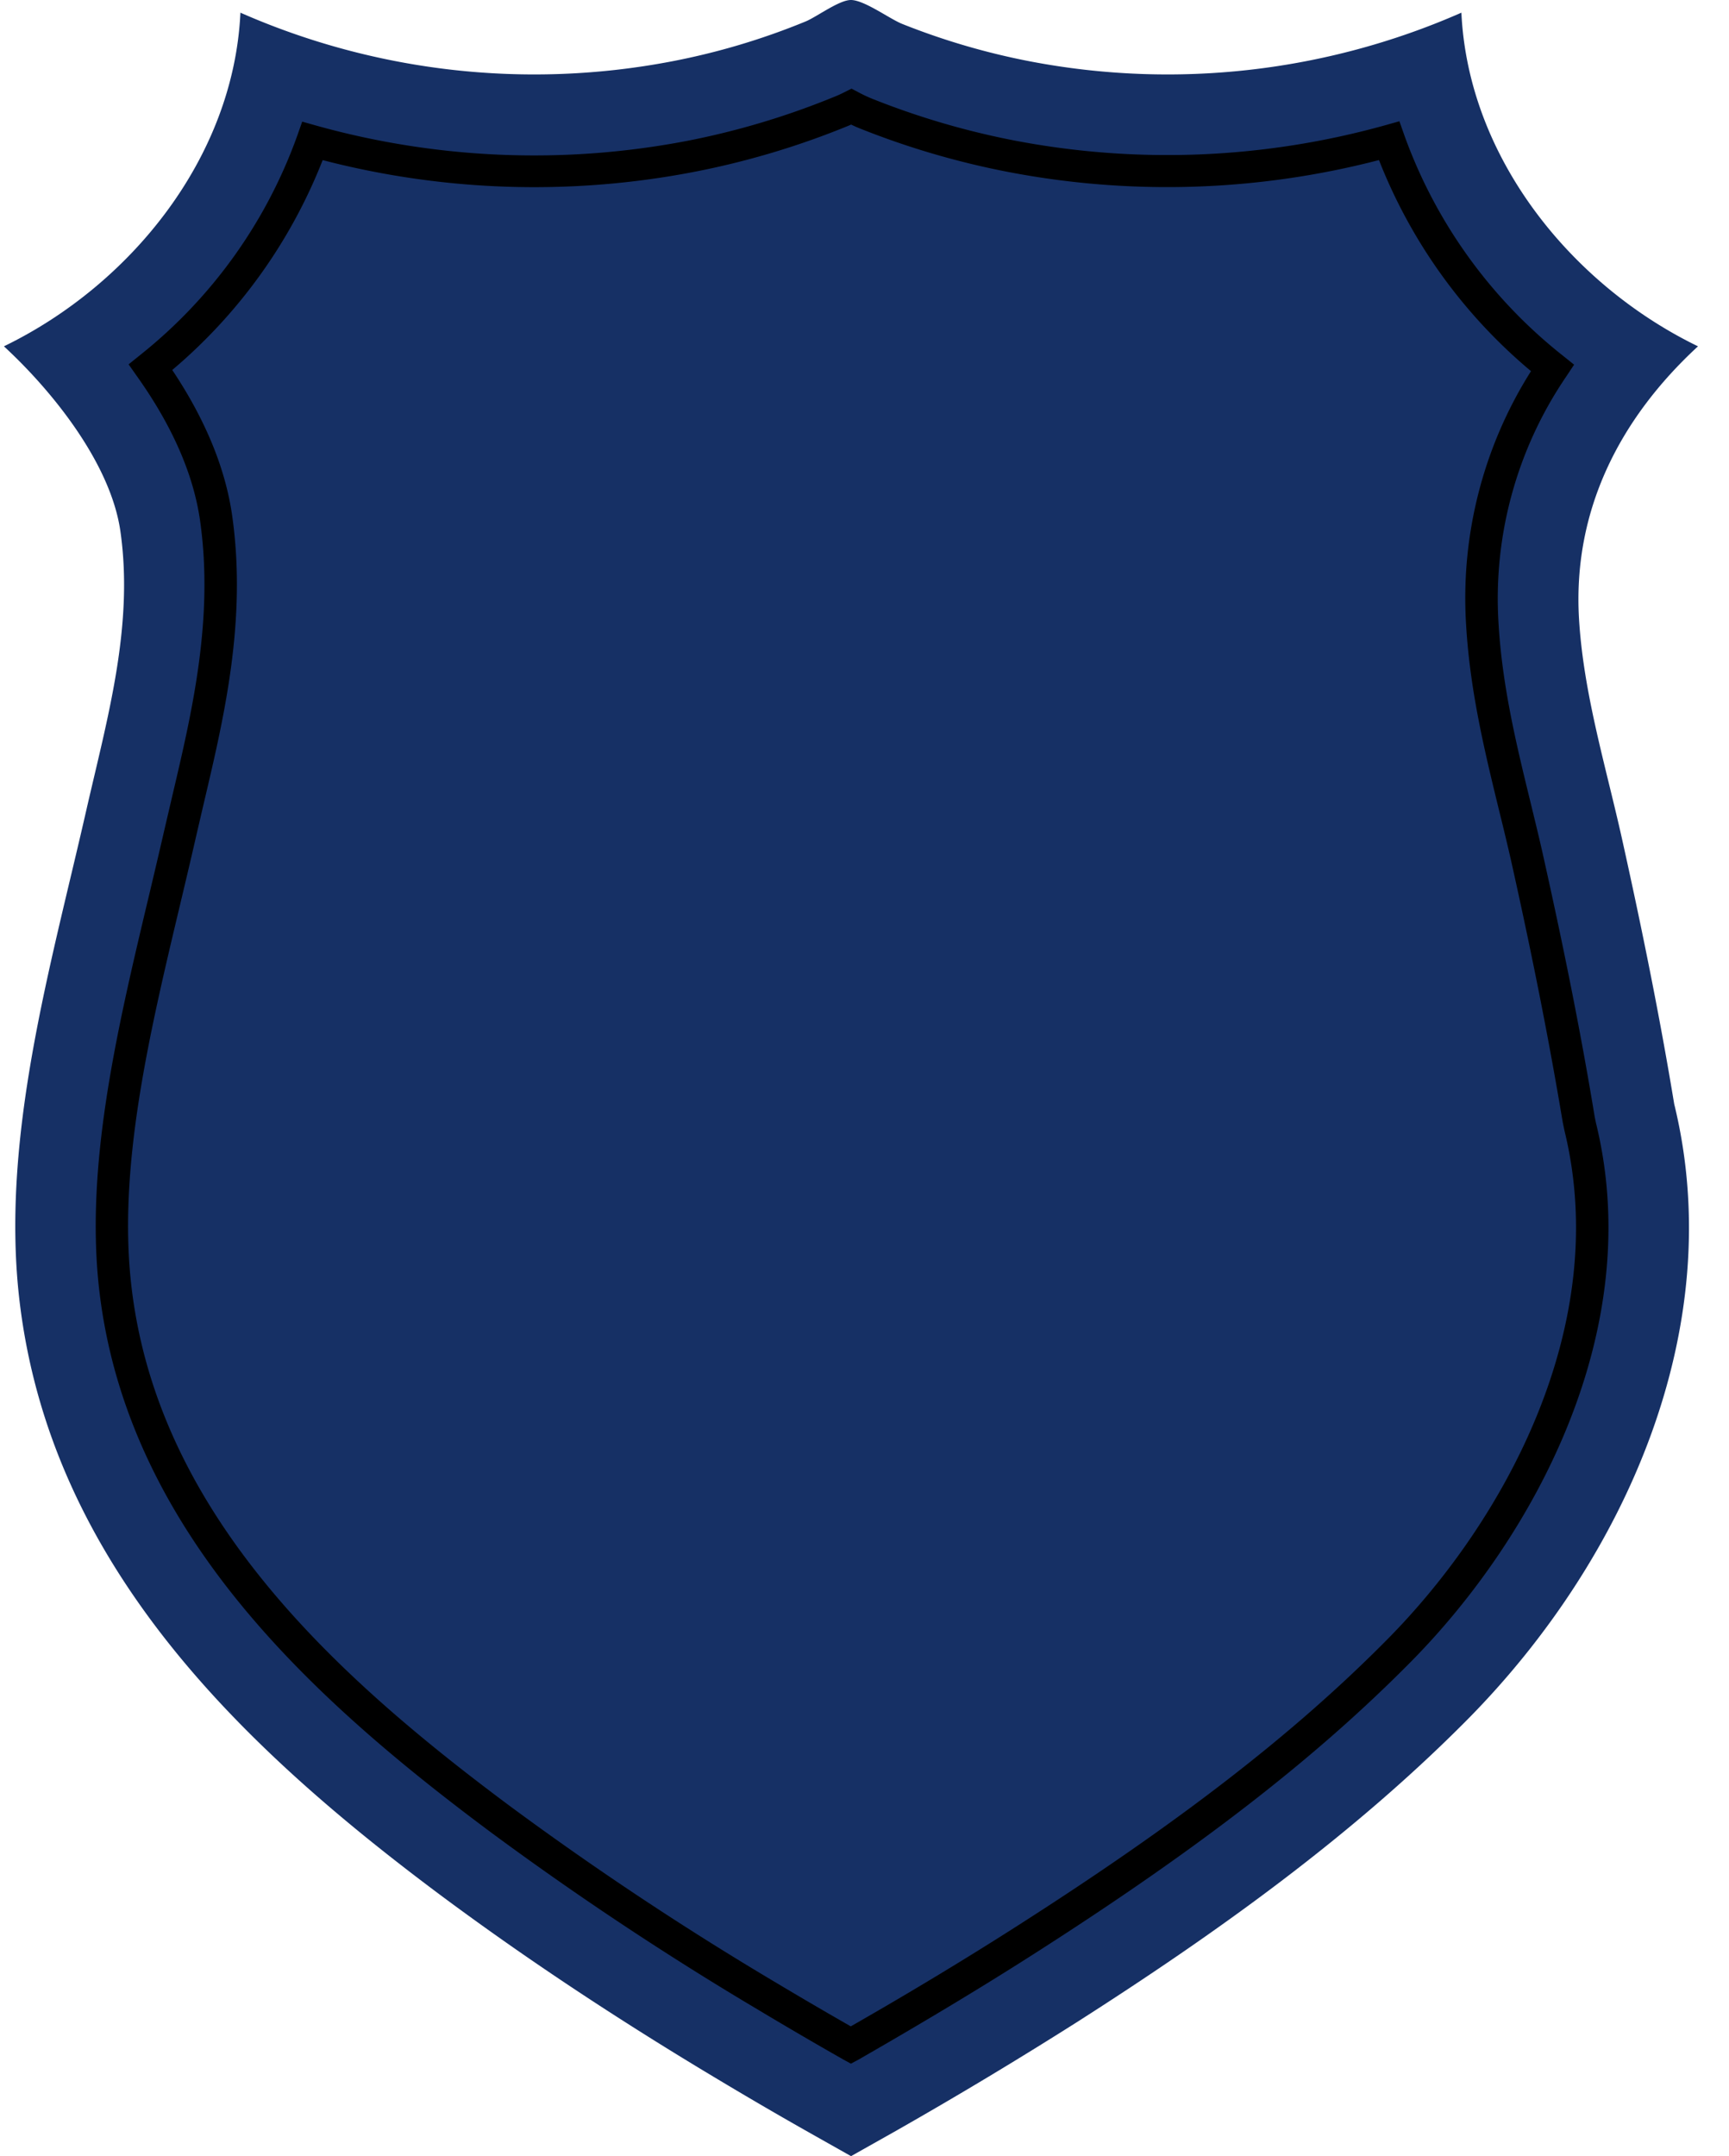 <?xml version="1.0" encoding="UTF-8" standalone="no"?><svg xmlns="http://www.w3.org/2000/svg" xmlns:xlink="http://www.w3.org/1999/xlink" fill="#163065" height="494.9" preserveAspectRatio="xMidYMid meet" version="1" viewBox="-0.9 0.0 396.9 494.9" width="396.9" zoomAndPan="magnify"><g data-name="Layer 2"><g data-name="Layer 1"><g id="change1_1"><path d="M383.42,253.39c-3.37-20.43-7.51-40.73-12-60.94-3.71-16.65-8.83-33.3-9.85-50.4-1.46-24.67,9.15-45.8,27.31-62.56-29.1-14.12-52.74-43.34-54.31-76.58a167.56,167.56,0,0,1-99,11.18,161.55,161.55,0,0,1-29.39-8.61C203.3,4.32,197.49,0,194.42,0c-2.69,0-7.86,3.88-10.37,4.92a160,160,0,0,1-30.76,9.17,167.56,167.56,0,0,1-99-11.18C52.74,36.15,29.1,65.37,0,79.49c11.26,10.39,24.56,27,26.75,42.53,3.09,21.81-3.06,43-7.85,64C10.71,222-.86,261.37,3.6,298.74c7.23,60.54,51.05,102.33,97.29,136.74,20.22,15,41.35,28.84,63,41.78q9.9,5.94,19.93,11.63,5.31,3,10.64,6,5.34-3,10.65-6,20.77-11.82,41-24.63c32-20.42,63.52-42.91,90.26-70C372.11,357.91,396,304.83,383.42,253.39Z"/></g><g id="change2_1"><path d="M194.43,473.66l-1.83-1q-9.67-5.5-19.23-11.23a734.16,734.16,0,0,1-61.43-40.75c-40.78-30.35-83.37-68.83-90-124.1-3.45-28.81,4.05-60.3,11.29-90.74q1.89-7.92,3.67-15.65l1.79-7.67c4.47-19,9.53-40.49,6.34-63-1.5-10.58-6.35-21.7-14.41-33.05l-2-2.84,2.7-2.18a113.13,113.13,0,0,0,36-50.26l1.15-3.27,3.34.94a186.13,186.13,0,0,0,84.95,3.49A179.61,179.61,0,0,0,191.15,22c.49-.2,1.08-.48,1.72-.8l1.7-.85,1.68.88a32.44,32.44,0,0,0,3,1.41A180.61,180.61,0,0,0,232,32.26a186.24,186.24,0,0,0,85-3.49l3.34-.94,1.15,3.27a113.35,113.35,0,0,0,36.32,50.49l2.63,2.11-1.87,2.82a90.53,90.53,0,0,0-15.47,56.63c.85,14.46,4.16,28,7.36,41.1,1,4.13,2,8.17,2.9,12.23,5.09,22.8,8.85,41.84,11.82,59.92l.29,1.39c11.64,47.55-14.23,94.95-42.32,123.45-21.89,22.2-48.73,43-87,67.42-12.52,8-25.93,16-39.85,24ZM38.64,84.92c7.6,11.37,12.22,22.61,13.76,33.47,3.39,23.94-1.85,46.17-6.47,65.77l-1.78,7.65c-1.17,5.16-2.42,10.4-3.68,15.7C33.38,237.33,26,268.16,29.32,295.66c6.27,52.49,47.52,89.63,87,119a729.46,729.46,0,0,0,60.82,40.35q8.58,5.13,17.26,10.09c13.15-7.51,25.82-15.15,37.69-22.72,37.81-24.11,64.26-44.59,85.74-66.37,26.69-27.08,51.32-71.91,40.4-116.5l-.4-1.95c-3-17.94-6.69-36.85-11.74-59.51-.9-4-1.87-8-2.86-12-3.29-13.5-6.67-27.37-7.57-42.5a97.48,97.48,0,0,1,14.89-58.36,120.67,120.67,0,0,1-34.9-48.45,193.43,193.43,0,0,1-85.06,2.74,187.31,187.31,0,0,1-34.11-10c-.7-.28-1.37-.58-2-.89l-.49.22a187.14,187.14,0,0,1-35.76,10.68,193.29,193.29,0,0,1-85.06-2.74A120.74,120.74,0,0,1,38.64,84.92Z" fill="#000000"/></g></g></g></svg>